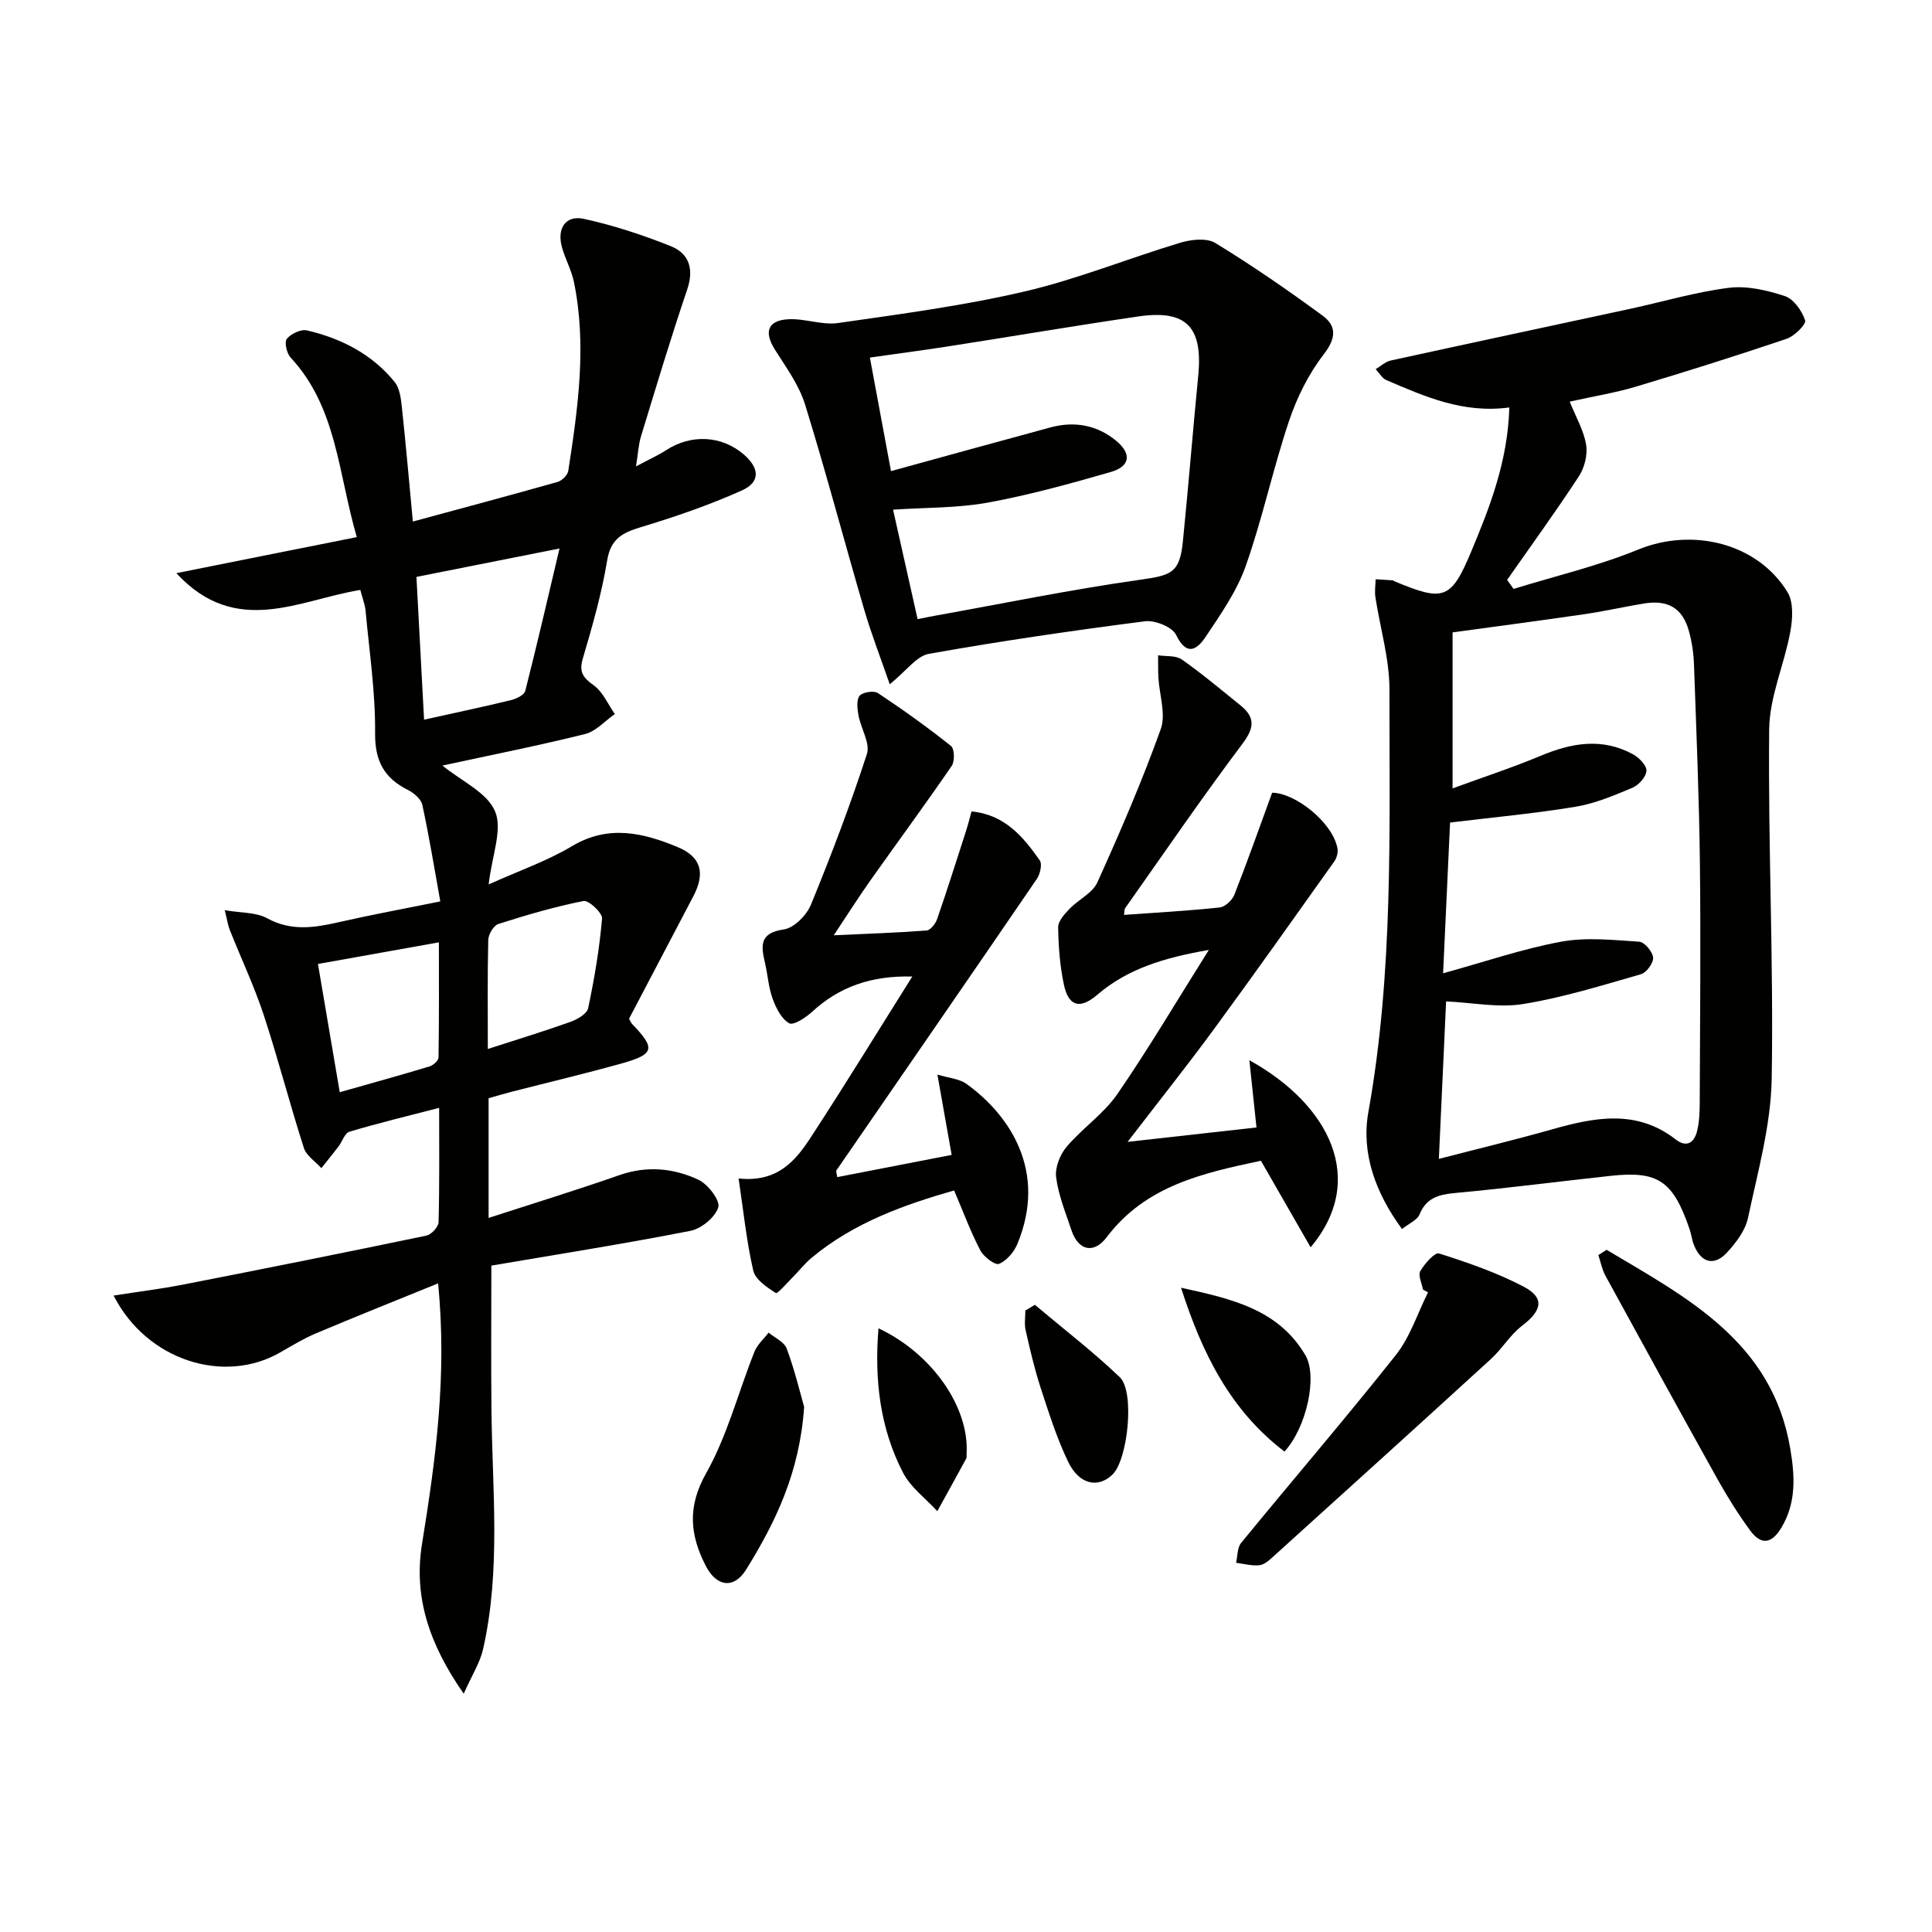 <svg enable-background="new 0 0 400 400" viewBox="0 0 400 400" xmlns="http://www.w3.org/2000/svg"><g fill="#010100"><path d="m130.24 210.92c.32.55.42.87.64 1.09 4.91 5.11 4.65 6.27-2.36 8.22-7.52 2.09-15.11 3.89-22.67 5.83-1.57.4-3.12.87-4.69 1.32v24.78c9.23-3 18.19-5.75 27.04-8.85 5.71-2 11.25-1.48 16.43.96 1.96.92 4.52 4.29 4.08 5.7-.65 2.08-3.52 4.43-5.8 4.87-13.79 2.7-27.68 4.89-41.18 7.19 0 10.86-.08 20.29.02 29.72.16 16.6 1.99 33.27-1.74 49.71-.62 2.75-2.25 5.26-4 9.21-7.18-10.3-10.41-20.07-8.63-31.05 2.81-17.4 5.22-34.79 3.32-53.91-8.8 3.58-17.04 6.87-25.22 10.32-2.59 1.09-5.03 2.57-7.48 3.98-11.57 6.67-27.6 1.72-34.48-11.78 5.14-.8 9.9-1.39 14.59-2.31 16.74-3.27 33.47-6.62 50.17-10.1 1.03-.21 2.49-1.8 2.52-2.77.21-7.92.12-15.85.12-23.68-6.52 1.69-12.6 3.15-18.57 4.94-.99.3-1.5 2.07-2.3 3.11-1.14 1.5-2.35 2.95-3.52 4.43-1.24-1.38-3.1-2.57-3.62-4.18-2.93-9.15-5.33-18.47-8.33-27.59-1.97-5.96-4.68-11.68-7-17.53-.4-1-.55-2.1-1.05-4.11 3.44.6 6.49.42 8.75 1.66 4.95 2.72 9.71 2 14.76.85 6.76-1.54 13.59-2.8 21.12-4.32-1.23-6.81-2.3-13.43-3.72-19.98-.26-1.2-1.72-2.46-2.93-3.07-4.95-2.47-6.9-5.97-6.85-11.79.08-8.44-1.2-16.89-1.97-25.33-.12-1.29-.63-2.55-1.09-4.32-12.61 2.03-25.72 9.93-38.09-3.47 12.77-2.55 24.72-4.94 37.36-7.47-3.89-13.33-4.12-26.87-13.7-37.17-.81-.87-1.34-3.21-.79-3.88.87-1.06 2.94-2.04 4.19-1.74 7.1 1.66 13.46 4.91 18.14 10.68 1.03 1.27 1.29 3.35 1.48 5.1.83 7.74 1.51 15.5 2.29 23.79 10-2.71 20.01-5.39 29.99-8.21.9-.26 2.06-1.42 2.19-2.3 2-12.98 3.86-26 1.16-39.11-.5-2.41-1.75-4.66-2.44-7.05-1.16-3.98.69-6.84 4.54-5.99 6.09 1.33 12.1 3.31 17.9 5.62 3.89 1.55 4.9 4.76 3.44 9.06-3.41 10.04-6.45 20.21-9.55 30.35-.52 1.7-.6 3.53-1.03 6.21 2.58-1.38 4.51-2.24 6.26-3.37 5.16-3.35 11.49-3.04 16.06.91 3.28 2.84 3.46 5.71-.42 7.45-6.75 3.03-13.82 5.45-20.92 7.6-3.8 1.15-6.21 2.39-6.95 6.86-1.13 6.86-3.06 13.61-5.03 20.28-.85 2.86.01 3.99 2.25 5.6 1.9 1.37 2.94 3.92 4.36 5.95-2.05 1.42-3.91 3.58-6.18 4.14-9.65 2.4-19.41 4.33-29.51 6.52 3.95 3.23 9.26 5.58 10.9 9.48 1.58 3.76-.63 9.11-1.33 15.13 6.33-2.85 12.12-4.85 17.27-7.93 7.53-4.49 14.71-2.77 21.84.19 4.9 2.03 5.76 5.39 3.31 10.11-4.46 8.53-8.95 17.05-13.35 25.44zm-44.02-91.48c.54 10.07 1.05 19.68 1.58 29.56 6.71-1.49 12.38-2.68 18.01-4.05 1.1-.27 2.72-1.06 2.94-1.91 2.43-9.52 4.63-19.09 7.09-29.48-10.26 2.03-19.63 3.9-29.62 5.88zm-15.88 106.69c6.54-1.86 12.58-3.52 18.57-5.33.77-.23 1.87-1.2 1.88-1.84.13-7.85.08-15.7.08-23.86-8.77 1.57-16.7 2.99-25.04 4.48 1.53 8.99 2.99 17.57 4.51 26.55zm30.66-8.95c6.15-1.99 11.67-3.67 17.09-5.61 1.43-.51 3.44-1.66 3.68-2.84 1.3-6.12 2.34-12.32 2.88-18.55.1-1.16-2.77-3.85-3.83-3.64-5.97 1.18-11.84 2.91-17.64 4.76-.98.31-2.06 2.15-2.09 3.3-.18 7.31-.09 14.62-.09 22.58z"/><path d="m312.49 84.36c-9.64 1.29-17.53-2.28-25.45-5.66-.9-.38-1.49-1.5-2.22-2.27 1.04-.61 2-1.55 3.12-1.79 16.52-3.62 33.07-7.14 49.61-10.71 6.8-1.47 13.52-3.48 20.39-4.34 3.76-.47 7.91.5 11.59 1.71 1.83.6 3.55 3.05 4.2 5.02.27.81-2.2 3.27-3.82 3.82-10.35 3.5-20.77 6.79-31.24 9.92-4.26 1.27-8.69 1.98-13.68 3.09 1.29 3.22 2.92 5.98 3.4 8.93.34 2.06-.33 4.74-1.49 6.52-4.76 7.28-9.88 14.33-14.87 21.46.45.62.89 1.25 1.34 1.87 8.63-2.67 17.5-4.75 25.83-8.16 11.16-4.56 24.64-1.39 30.89 8.84 1.28 2.1 1.06 5.55.57 8.21-1.24 6.78-4.3 13.44-4.37 20.17-.25 24.12.94 48.25.52 72.37-.17 9.64-2.89 19.28-4.91 28.82-.55 2.58-2.46 5.09-4.31 7.11-2.67 2.91-5.36 2.19-6.86-1.47-.44-1.07-.55-2.26-.93-3.36-3.4-9.94-6.5-12.08-16.26-11.02-10.73 1.16-21.43 2.56-32.17 3.55-3.41.32-6.04.93-7.48 4.46-.47 1.16-2.13 1.82-3.62 3.01-5.54-7.53-8.47-15.79-6.97-24.18 5.21-29.04 4.35-58.31 4.37-87.54 0-6.37-1.94-12.75-2.91-19.13-.18-1.2.02-2.45.05-3.68 1.16.07 2.32.13 3.48.22.15.01.3.15.45.21 10.18 4.26 11.7 3.78 15.86-6.17 3.9-9.31 7.57-18.73 7.89-29.83zm-14.59 155.58c8.2-2.13 15.85-3.97 23.41-6.11 8.84-2.5 17.51-4.22 25.61 2.07 2.26 1.76 3.83.71 4.43-1.67.48-1.9.55-3.94.56-5.92.06-16.45.23-32.9.04-49.35-.16-13.8-.74-27.59-1.23-41.39-.08-2.31-.42-4.66-1.04-6.88-1.32-4.8-4.32-6.57-9.39-5.73-4.09.68-8.14 1.6-12.24 2.2-9.12 1.33-18.27 2.53-27.31 3.77v32.3c6.6-2.42 12.49-4.34 18.19-6.73 6.42-2.7 12.75-3.81 19.14-.35 1.26.68 2.86 2.31 2.81 3.43-.05 1.24-1.59 2.96-2.89 3.51-3.8 1.6-7.72 3.26-11.75 3.93-8.42 1.4-16.95 2.18-26.02 3.28-.45 9.73-.92 20.07-1.44 31.21 8.84-2.44 16.55-5.1 24.48-6.55 5.21-.95 10.75-.34 16.12.01 1.1.07 2.77 2.06 2.88 3.28.1 1.11-1.37 3.12-2.51 3.45-8.06 2.31-16.12 4.83-24.37 6.17-5.1.83-10.51-.29-15.98-.54-.48 10.46-.96 20.85-1.5 32.61z"/><path d="m184.21 141.67c-1.84-5.32-3.77-10.3-5.27-15.4-4.14-14.15-7.89-28.41-12.25-42.49-1.25-4.03-3.9-7.69-6.21-11.32-2.33-3.66-1.62-6.1 2.68-6.36 3.42-.21 7 1.26 10.34.78 12.94-1.86 25.95-3.57 38.66-6.54 10.93-2.55 21.44-6.85 32.22-10.09 2.26-.68 5.46-1.03 7.26.07 7.61 4.65 14.98 9.74 22.18 15.02 2.94 2.16 2.83 4.68.25 8.02-3.15 4.07-5.57 8.96-7.21 13.86-3.32 9.88-5.48 20.16-8.95 29.98-1.84 5.21-5.17 9.97-8.28 14.63-1.72 2.59-3.91 4.22-6.13-.38-.8-1.65-4.38-3.09-6.45-2.82-14.96 1.92-29.9 4.1-44.74 6.74-2.56.46-4.65 3.52-8.1 6.3zm.26-44.13c10.99-3.02 21.99-6.07 33.02-9.05 4.96-1.34 9.65-.5 13.6 2.77 3.26 2.69 2.89 5.3-1.08 6.45-8.42 2.43-16.9 4.78-25.5 6.35-6.25 1.14-12.73 1-19.61 1.46 1.73 7.74 3.39 15.12 5.08 22.67 1.6-.32 2.55-.52 3.5-.69 14.18-2.55 28.32-5.46 42.58-7.47 6.48-.92 8.19-1.39 8.85-7.99 1.14-11.41 2.06-22.83 3.17-34.24.99-10.12-2.46-13.74-12.42-12.28-13.13 1.92-26.21 4.15-39.32 6.19-5.45.85-10.92 1.56-16.24 2.32 1.55 8.39 2.94 15.87 4.37 23.51z"/><path d="m188.88 202.18c-8.49-.22-15.13 2.13-20.73 7.29-1.32 1.21-3.86 2.88-4.75 2.39-1.6-.89-2.72-3.14-3.42-5.05-.85-2.3-1.01-4.86-1.56-7.28-.81-3.51-1.39-6.36 3.85-7.1 2.12-.3 4.72-2.93 5.62-5.11 4.21-10.26 8.16-20.65 11.59-31.2.73-2.24-1.24-5.29-1.74-8.01-.24-1.34-.46-3.18.23-4.05.62-.76 2.95-1.13 3.79-.57 5.19 3.44 10.26 7.08 15.13 10.95.73.58.81 3.15.17 4.1-5.51 8.04-11.3 15.89-16.93 23.85-2.47 3.5-4.76 7.12-7.51 11.25 6.86-.32 13.05-.52 19.21-.99.81-.06 1.86-1.4 2.19-2.36 2.1-6.07 4.04-12.21 6.01-18.32.4-1.24.71-2.51 1.11-3.97 6.89.65 10.7 5.24 14.13 10.13.55.78.08 2.82-.59 3.82-13.79 20.18-27.68 40.28-41.54 60.41-.06.09.04.3.2 1.35 7.82-1.52 15.62-3.03 23.69-4.6-.98-5.53-1.87-10.54-2.95-16.63 2.31.71 4.51.85 6.02 1.93 8.95 6.45 16.79 18.08 10.53 33.15-.69 1.67-2.22 3.47-3.8 4.11-.82.33-3.17-1.46-3.87-2.8-2.02-3.87-3.54-8-5.42-12.4-10.08 2.89-20.71 6.58-29.59 14.01-1.39 1.17-2.52 2.65-3.81 3.94-1.18 1.19-3.19 3.5-3.51 3.3-1.83-1.2-4.24-2.78-4.67-4.64-1.4-6.04-2.02-12.26-3.04-19.09 8.12.87 11.84-3.74 15.02-8.63 7.15-10.96 13.98-22.11 20.94-33.18z"/><path d="m250.28 196.67c-9.34 1.63-16.84 3.92-23.09 9.28-3.54 3.03-5.94 2.5-6.92-2.09-.83-3.88-1.13-7.91-1.19-11.88-.02-1.27 1.32-2.73 2.35-3.81 1.85-1.93 4.76-3.25 5.77-5.49 4.72-10.43 9.26-20.96 13.12-31.72 1.11-3.11-.29-7.11-.49-10.71-.08-1.52-.04-3.06-.06-4.58 1.66.26 3.68 0 4.92.87 4.2 2.96 8.15 6.28 12.16 9.52 3.06 2.48 2.86 4.64.38 7.94-8.36 11.12-16.23 22.62-24.25 33.99-.25.35-.17.93-.26 1.43 6.68-.48 13.26-.84 19.81-1.54 1.12-.12 2.59-1.5 3.03-2.63 2.7-6.86 5.15-13.83 7.82-21.12 4.7-.01 12.52 6.09 13.53 11.52.16.85-.16 2.01-.68 2.73-8.26 11.61-16.49 23.24-24.92 34.73-5.49 7.48-11.27 14.74-17.85 23.3 9.38-1.05 17.62-1.97 26.68-2.98-.52-4.89-.99-9.39-1.47-13.92 16.53 9.14 24.49 24.71 12.68 38.73-3.51-6.1-6.79-11.83-10.29-17.92-11.89 2.54-23.82 5.09-31.94 15.84-2.67 3.53-5.88 2.76-7.28-1.44-1.21-3.62-2.7-7.24-3.18-10.98-.26-2.01.8-4.69 2.17-6.31 3.25-3.84 7.66-6.8 10.49-10.89 6.44-9.35 12.23-19.18 18.96-29.87z"/><path d="m294.61 267c-.23-1.3-1.06-2.95-.55-3.83.88-1.54 3.01-3.94 3.88-3.66 5.96 1.9 11.96 3.97 17.48 6.86 4.44 2.32 3.87 4.94-.3 8.12-2.45 1.87-4.11 4.75-6.42 6.86-14.96 13.68-29.99 27.27-45.03 40.87-.85.77-1.88 1.73-2.91 1.84-1.58.18-3.23-.3-4.85-.5.33-1.39.24-3.13 1.06-4.13 10.64-12.99 21.59-25.73 32.02-38.88 2.96-3.74 4.49-8.63 6.67-12.99-.35-.2-.7-.38-1.05-.56z"/><path d="m332.63 258.76c16.66 9.93 34.28 19 38.02 41.14.94 5.56 1.33 11.17-1.86 16.43-2.11 3.49-4.29 3.48-6.47.5-2.44-3.34-4.65-6.87-6.67-10.48-7.83-14.04-15.56-28.13-23.27-42.24-.71-1.3-.98-2.84-1.46-4.26.58-.37 1.14-.73 1.71-1.09z"/><path d="m166.49 291.28c-.93 13.65-5.96 23.91-12 33.67-2.55 4.11-6.14 3.56-8.35-.72-3.28-6.37-3.89-12.21.04-19.18 4.4-7.8 6.67-16.79 10.02-25.19.59-1.48 1.94-2.65 2.93-3.96 1.29 1.09 3.24 1.93 3.75 3.31 1.65 4.44 2.76 9.1 3.61 12.07z"/><path d="m265.94 300.53c-11.1-8.46-16.98-20.09-21.42-33.92 10.55 2.31 20.16 4.48 25.75 13.98 2.56 4.35.26 14.92-4.33 19.94z"/><path d="m214.26 270.15c5.89 4.96 12.01 9.67 17.57 14.97 3.17 3.02 1.68 17.12-1.52 20.19-2.99 2.87-6.88 2.06-9.16-2.66-2.35-4.88-4-10.13-5.69-15.3-1.28-3.92-2.21-7.95-3.12-11.97-.29-1.29-.05-2.7-.05-4.05.66-.4 1.31-.79 1.97-1.18z"/><path d="m181.88 275.01c11.17 5.26 18.83 16.4 18.24 25.98-.02.33.07.72-.07.99-1.98 3.64-3.99 7.26-5.99 10.89-2.41-2.63-5.51-4.9-7.09-7.95-4.81-9.29-5.95-19.33-5.09-29.91z"/></g></svg>